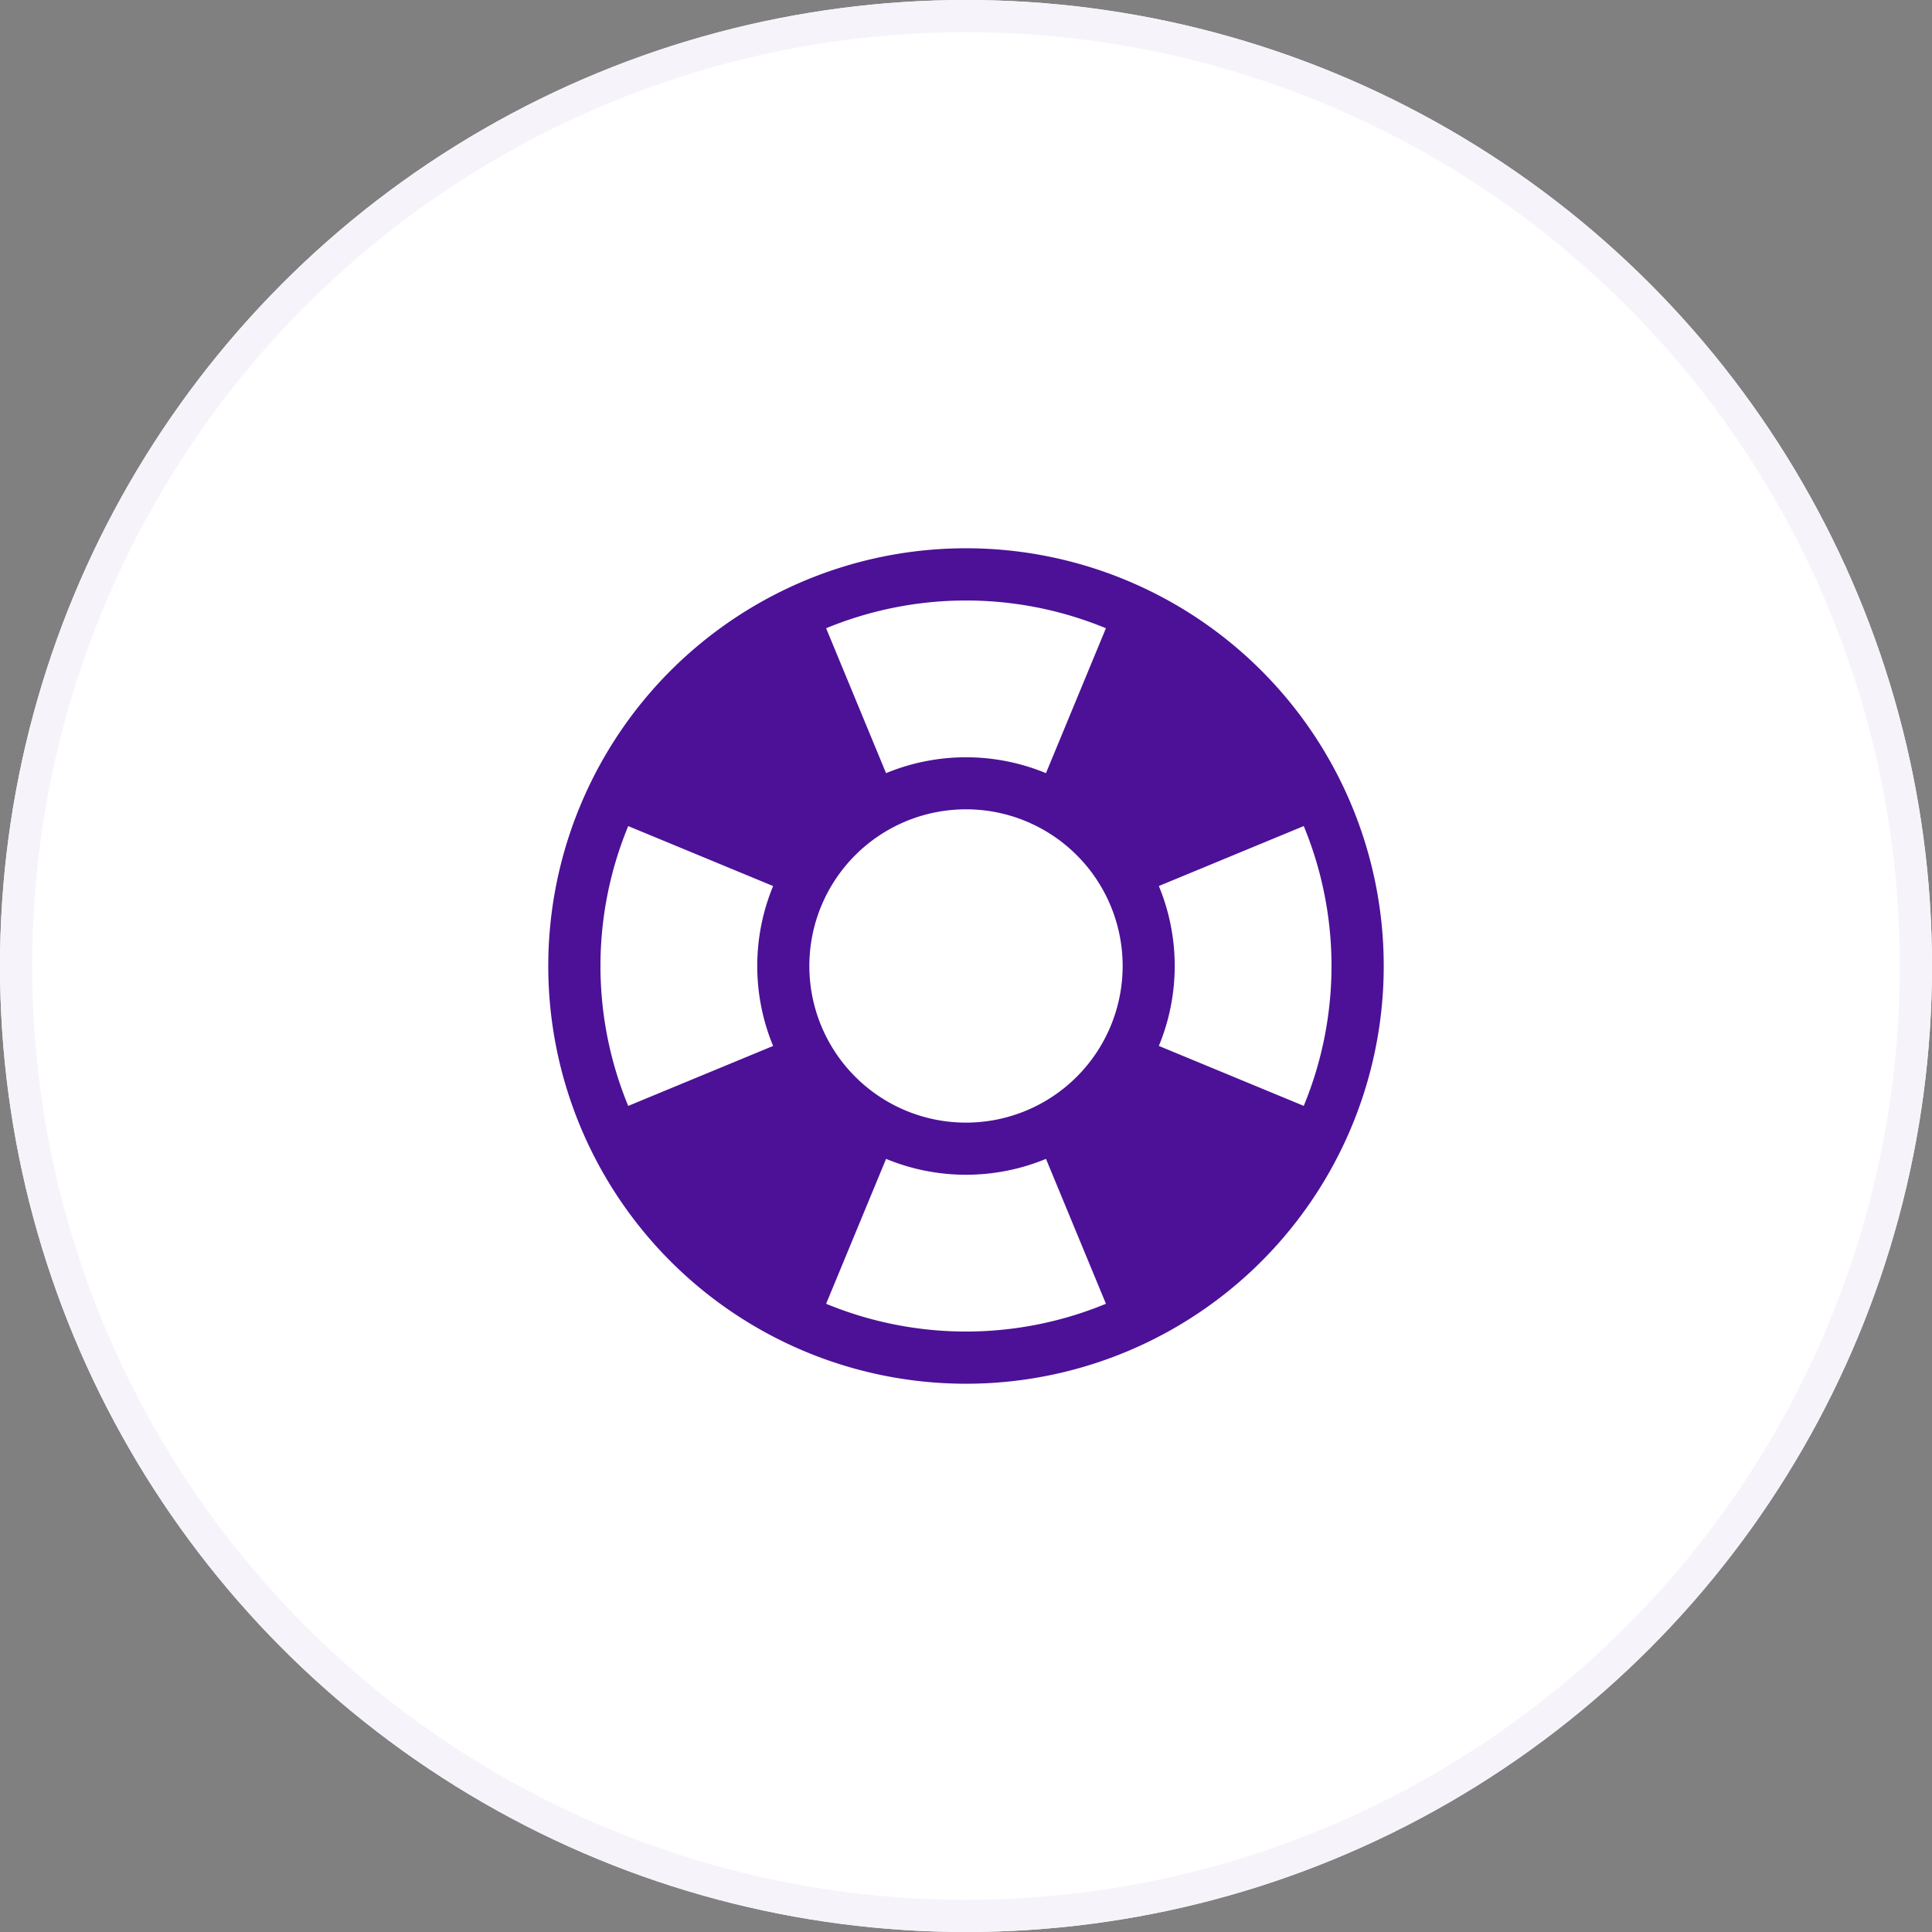 <?xml version="1.0" encoding="UTF-8"?> <svg xmlns="http://www.w3.org/2000/svg" id="icon" width="60" height="60" viewBox="0 0 60 60"><rect x="0" y="0" width="60" height="60" fill="#808080" stroke="none"/><g id="Ellipse_48" data-name="Ellipse 48" fill="#fff" stroke="#f7f3fb" stroke-width="1"><circle cx="30" cy="30" r="30" stroke="none"></circle><circle cx="30" cy="30" r="29.5" fill="none"></circle></g><path id="Icon_metro-help" data-name="Icon metro-help" d="M15.544,1.928A12.973,12.973,0,1,0,28.517,14.9,12.973,12.973,0,0,0,15.544,1.928ZM10.679,14.9a4.865,4.865,0,1,1,4.865,4.865A4.865,4.865,0,0,1,10.679,14.9Zm15.354,4.345-4.5-1.862a6.5,6.5,0,0,0,0-4.966l4.5-1.862a11.381,11.381,0,0,1,0,8.69ZM19.889,4.412l-1.862,4.5a6.5,6.5,0,0,0-4.966,0L11.2,4.412a11.381,11.381,0,0,1,8.69,0ZM5.054,10.556l4.5,1.862a6.5,6.5,0,0,0,0,4.966l-4.5,1.862a11.381,11.381,0,0,1,0-8.69ZM11.2,25.391l1.862-4.5a6.5,6.5,0,0,0,4.966,0l1.862,4.5a11.381,11.381,0,0,1-8.69,0Z" transform="translate(14.456 15.099)" fill="#4c1197"></path></svg> 